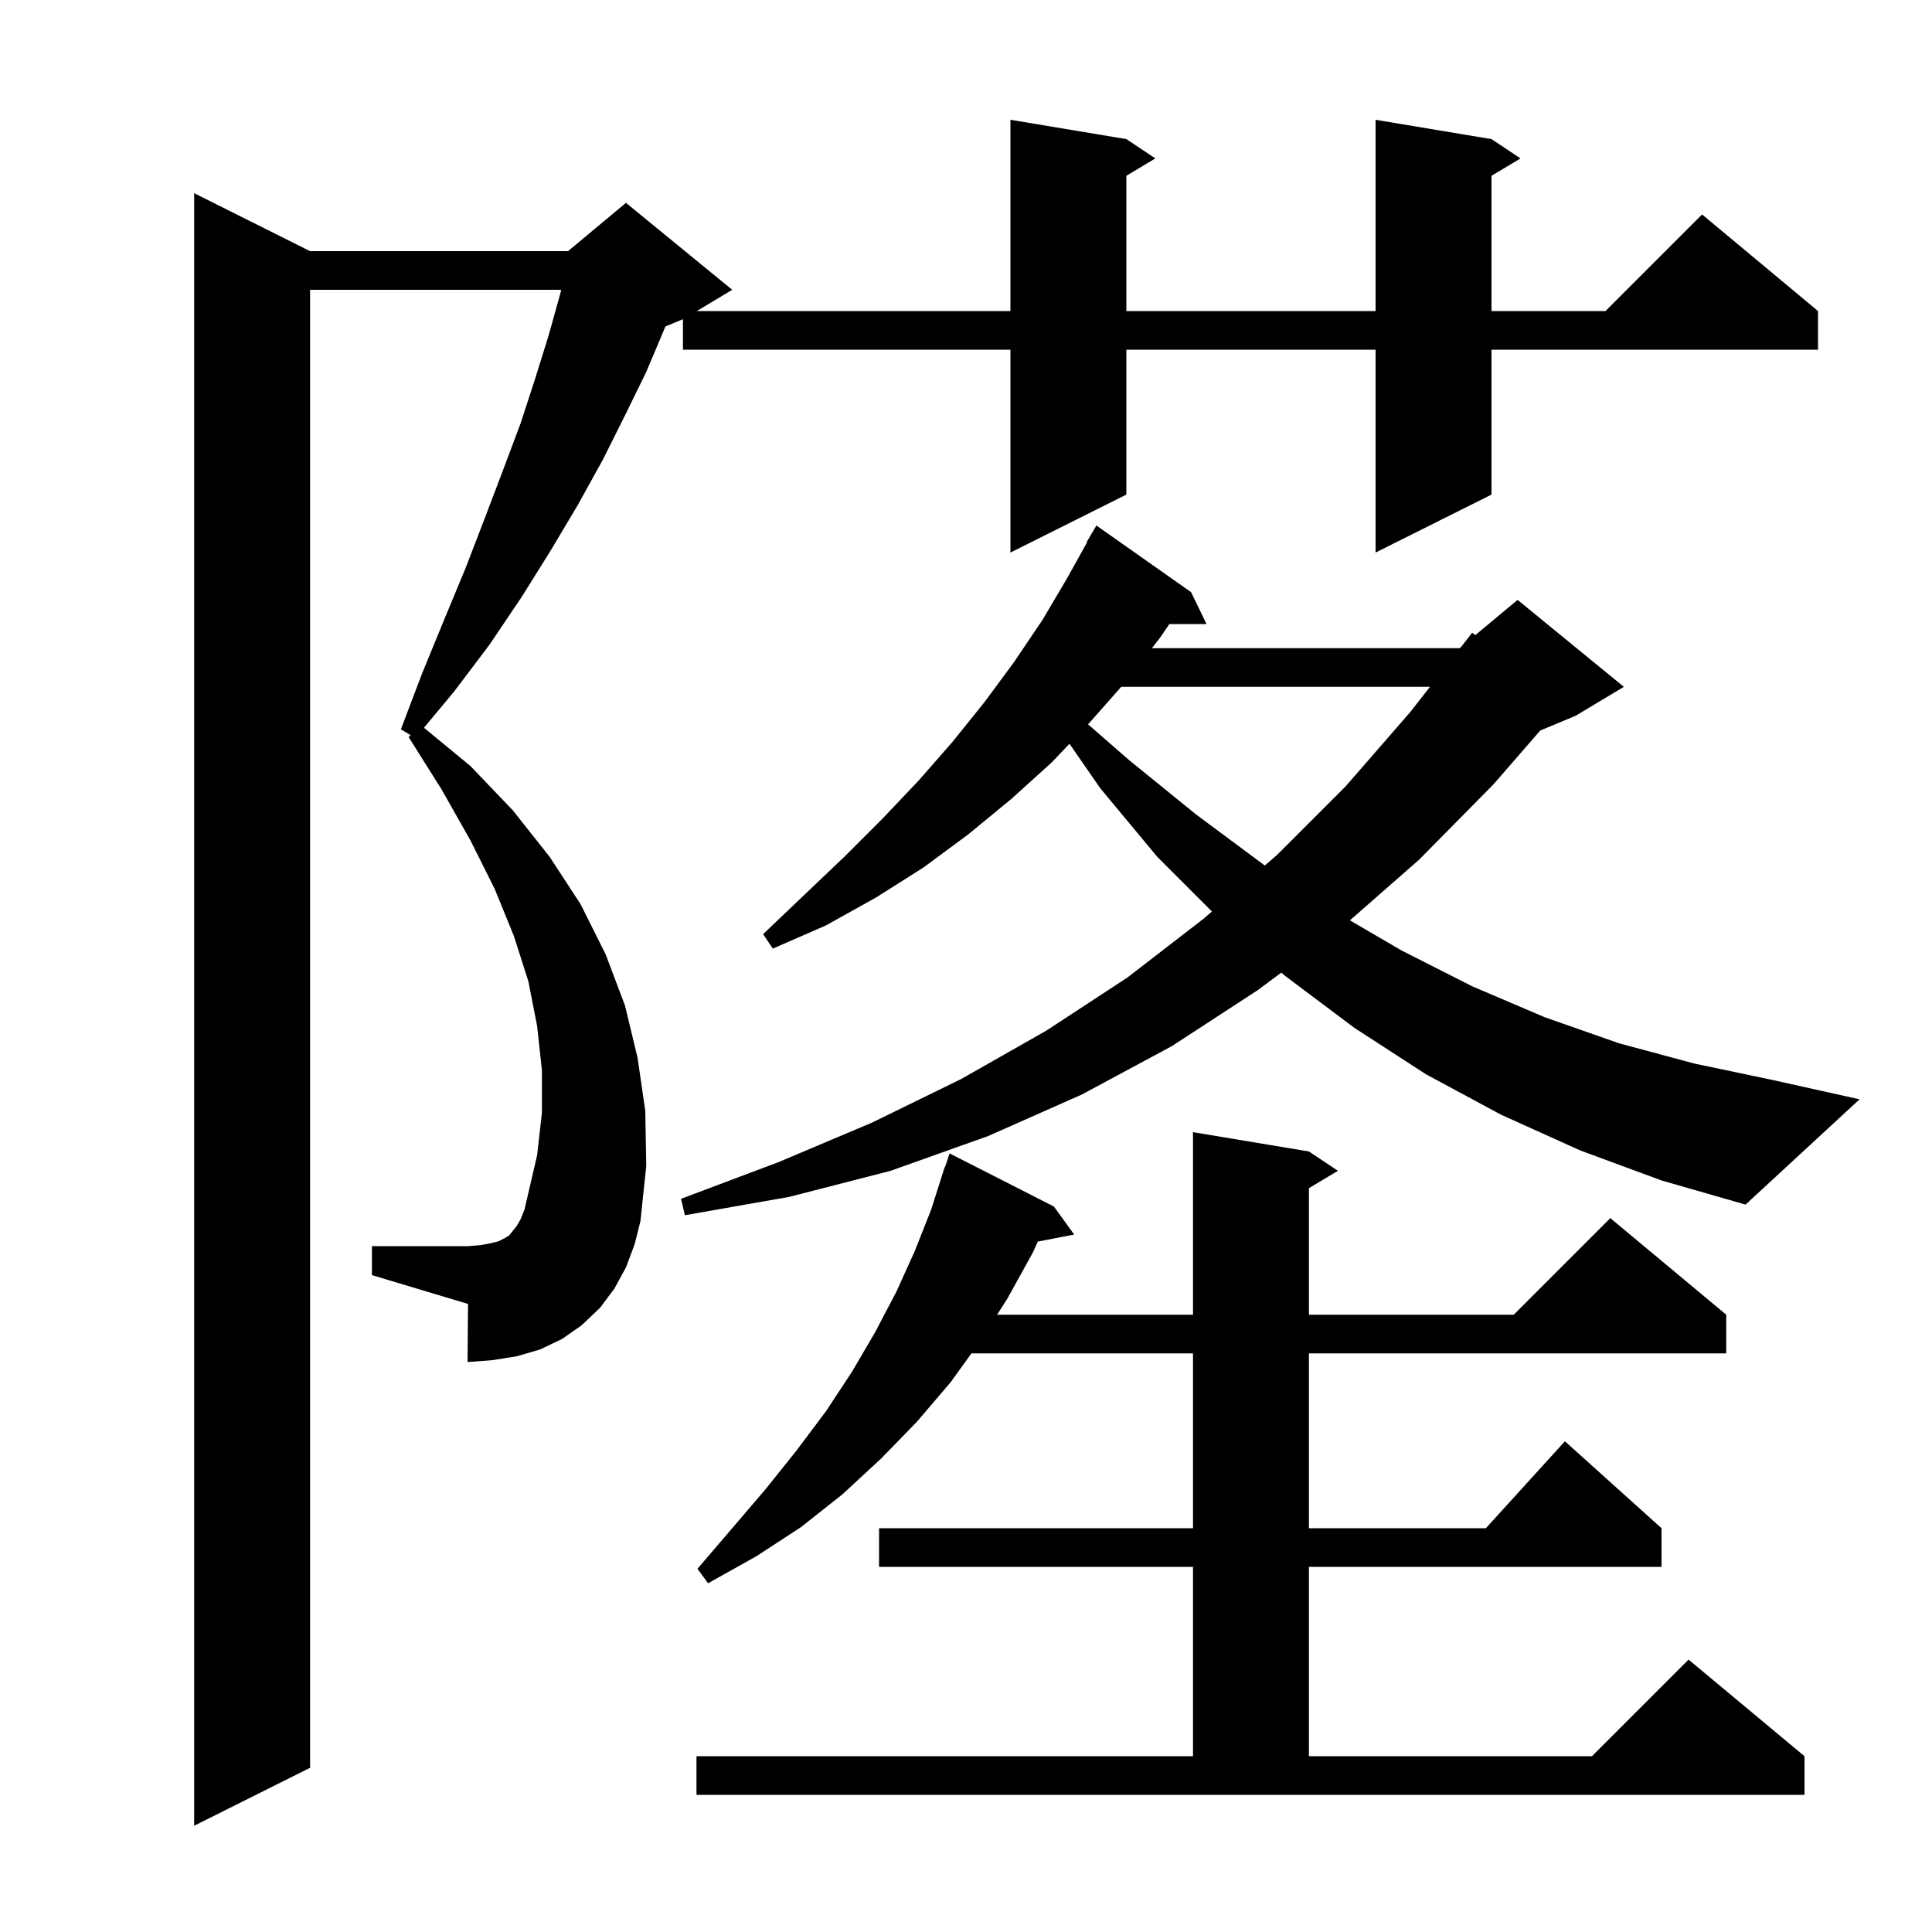 <svg xmlns="http://www.w3.org/2000/svg" xmlns:xlink="http://www.w3.org/1999/xlink" version="1.1" baseProfile="full" viewBox="0 0 200 200" width="200" height="200"><g fill="currentColor"><path d="M 64.8 131.2 L 63.6 133.4 L 62.1 135.4 L 60.2 137.2 L 58.2 138.6 L 55.9 139.7 L 53.5 140.4 L 51.0 140.8 L 48.4 141.0 L 48.45 134.985 L 38.5 132.0 L 38.5 129.0 L 48.5 129.0 L 49.7 128.9 L 50.8 128.7 L 51.6 128.5 L 52.2 128.2 L 52.7 127.9 L 53.5 126.9 L 53.9 126.2 L 54.3 125.2 L 54.6 123.9 L 55.6 119.6 L 56.1 115.2 L 56.1 110.8 L 55.6 106.2 L 54.7 101.6 L 53.2 96.9 L 51.2 92.0 L 48.7 87.0 L 45.7 81.7 L 42.3 76.3 L 42.51 76.106 L 41.5 75.5 L 43.7 69.7 L 46.0 64.1 L 48.2 58.8 L 50.2 53.6 L 52.1 48.6 L 53.9 43.8 L 55.4 39.2 L 56.8 34.7 L 58.0 30.4 L 58.095 30.0 L 32.1 30.0 L 32.1 183.0 L 20.1 189.0 L 20.1 20.0 L 32.1 26.0 L 58.8 26.0 L 64.8 21.0 L 75.8 30.0 L 72.133 32.2 L 104.6 32.2 L 104.6 12.4 L 116.6 14.4 L 119.6 16.4 L 116.6 18.2 L 116.6 32.2 L 142.4 32.2 L 142.4 12.4 L 154.4 14.4 L 157.4 16.4 L 154.4 18.2 L 154.4 32.2 L 166.2 32.2 L 176.2 22.2 L 188.2 32.2 L 188.2 36.2 L 154.4 36.2 L 154.4 51.2 L 142.4 57.2 L 142.4 36.2 L 116.6 36.2 L 116.6 51.2 L 104.6 57.2 L 104.6 36.2 L 70.7 36.2 L 70.7 33.042 L 68.879 33.8 L 68.8 34.0 L 66.9 38.5 L 64.7 43.0 L 62.4 47.6 L 59.8 52.3 L 57.0 57.0 L 54.0 61.8 L 50.7 66.7 L 47.0 71.6 L 43.887 75.336 L 48.7 79.3 L 53.1 83.9 L 56.9 88.7 L 60.1 93.6 L 62.7 98.8 L 64.7 104.1 L 66.0 109.5 L 66.8 115.0 L 66.9 120.7 L 66.3 126.4 L 65.7 128.8 Z M 72.1 181.8 L 123.5 181.8 L 123.5 162.2 L 91.0 162.2 L 91.0 158.2 L 123.5 158.2 L 123.5 140.1 L 100.563 140.1 L 98.4 143.1 L 94.9 147.2 L 91.2 151.0 L 87.2 154.7 L 82.9 158.1 L 78.3 161.1 L 73.3 163.9 L 72.2 162.4 L 75.8 158.2 L 79.3 154.1 L 82.5 150.1 L 85.5 146.1 L 88.2 142.0 L 90.6 137.9 L 92.8 133.7 L 94.7 129.5 L 96.4 125.2 L 97.8 120.8 L 97.83 120.811 L 98.3 119.4 L 109.1 124.9 L 111.2 127.8 L 107.438 128.526 L 106.9 129.7 L 104.3 134.4 L 103.218 136.1 L 123.5 136.1 L 123.5 117.2 L 135.5 119.2 L 138.5 121.2 L 135.5 123.0 L 135.5 136.1 L 156.7 136.1 L 166.7 126.1 L 178.7 136.1 L 178.7 140.1 L 135.5 140.1 L 135.5 158.2 L 153.818 158.2 L 162.0 149.2 L 172.0 158.2 L 172.0 162.2 L 135.5 162.2 L 135.5 181.8 L 164.8 181.8 L 174.8 171.8 L 186.8 181.8 L 186.8 185.8 L 72.1 185.8 Z M 163.6 119.1 L 155.4 115.4 L 147.6 111.2 L 140.2 106.4 L 133.0 101.0 L 132.638 100.686 L 130.2 102.5 L 121.3 108.3 L 112.0 113.3 L 102.3 117.6 L 92.2 121.2 L 81.7 123.9 L 70.9 125.8 L 70.5 124.1 L 80.6 120.3 L 90.3 116.2 L 99.5 111.7 L 108.3 106.7 L 116.7 101.2 L 124.6 95.1 L 125.456 94.356 L 119.8 88.7 L 113.9 81.6 L 110.712 76.995 L 108.9 78.9 L 104.7 82.7 L 100.2 86.4 L 95.6 89.8 L 90.7 92.9 L 85.5 95.8 L 80.0 98.2 L 79.0 96.7 L 83.3 92.6 L 87.4 88.7 L 91.4 84.7 L 95.1 80.8 L 98.6 76.8 L 101.9 72.7 L 105.0 68.5 L 107.9 64.2 L 110.5 59.8 L 112.544 56.121 L 112.5 56.1 L 113.5 54.4 L 123.3 61.3 L 124.9 64.6 L 121.053 64.6 L 120.1 66.0 L 119.244 67.1 L 151.1 67.1 L 151.247 66.978 L 152.4 65.5 L 152.723 65.748 L 157.1 62.1 L 168.1 71.1 L 163.1 74.1 L 159.448 75.622 L 154.6 81.2 L 146.9 89.0 L 139.742 95.274 L 145.1 98.4 L 152.4 102.1 L 159.9 105.3 L 167.6 108.0 L 175.4 110.1 L 183.5 111.8 L 192.5 113.8 L 180.7 124.7 L 172.0 122.2 Z M 116.07 71.1 L 112.8 74.8 L 112.63 74.979 L 116.9 78.7 L 123.8 84.3 L 130.8 89.5 L 130.941 89.593 L 132.2 88.5 L 139.3 81.4 L 146.0 73.7 L 148.029 71.1 Z "/></g></svg>